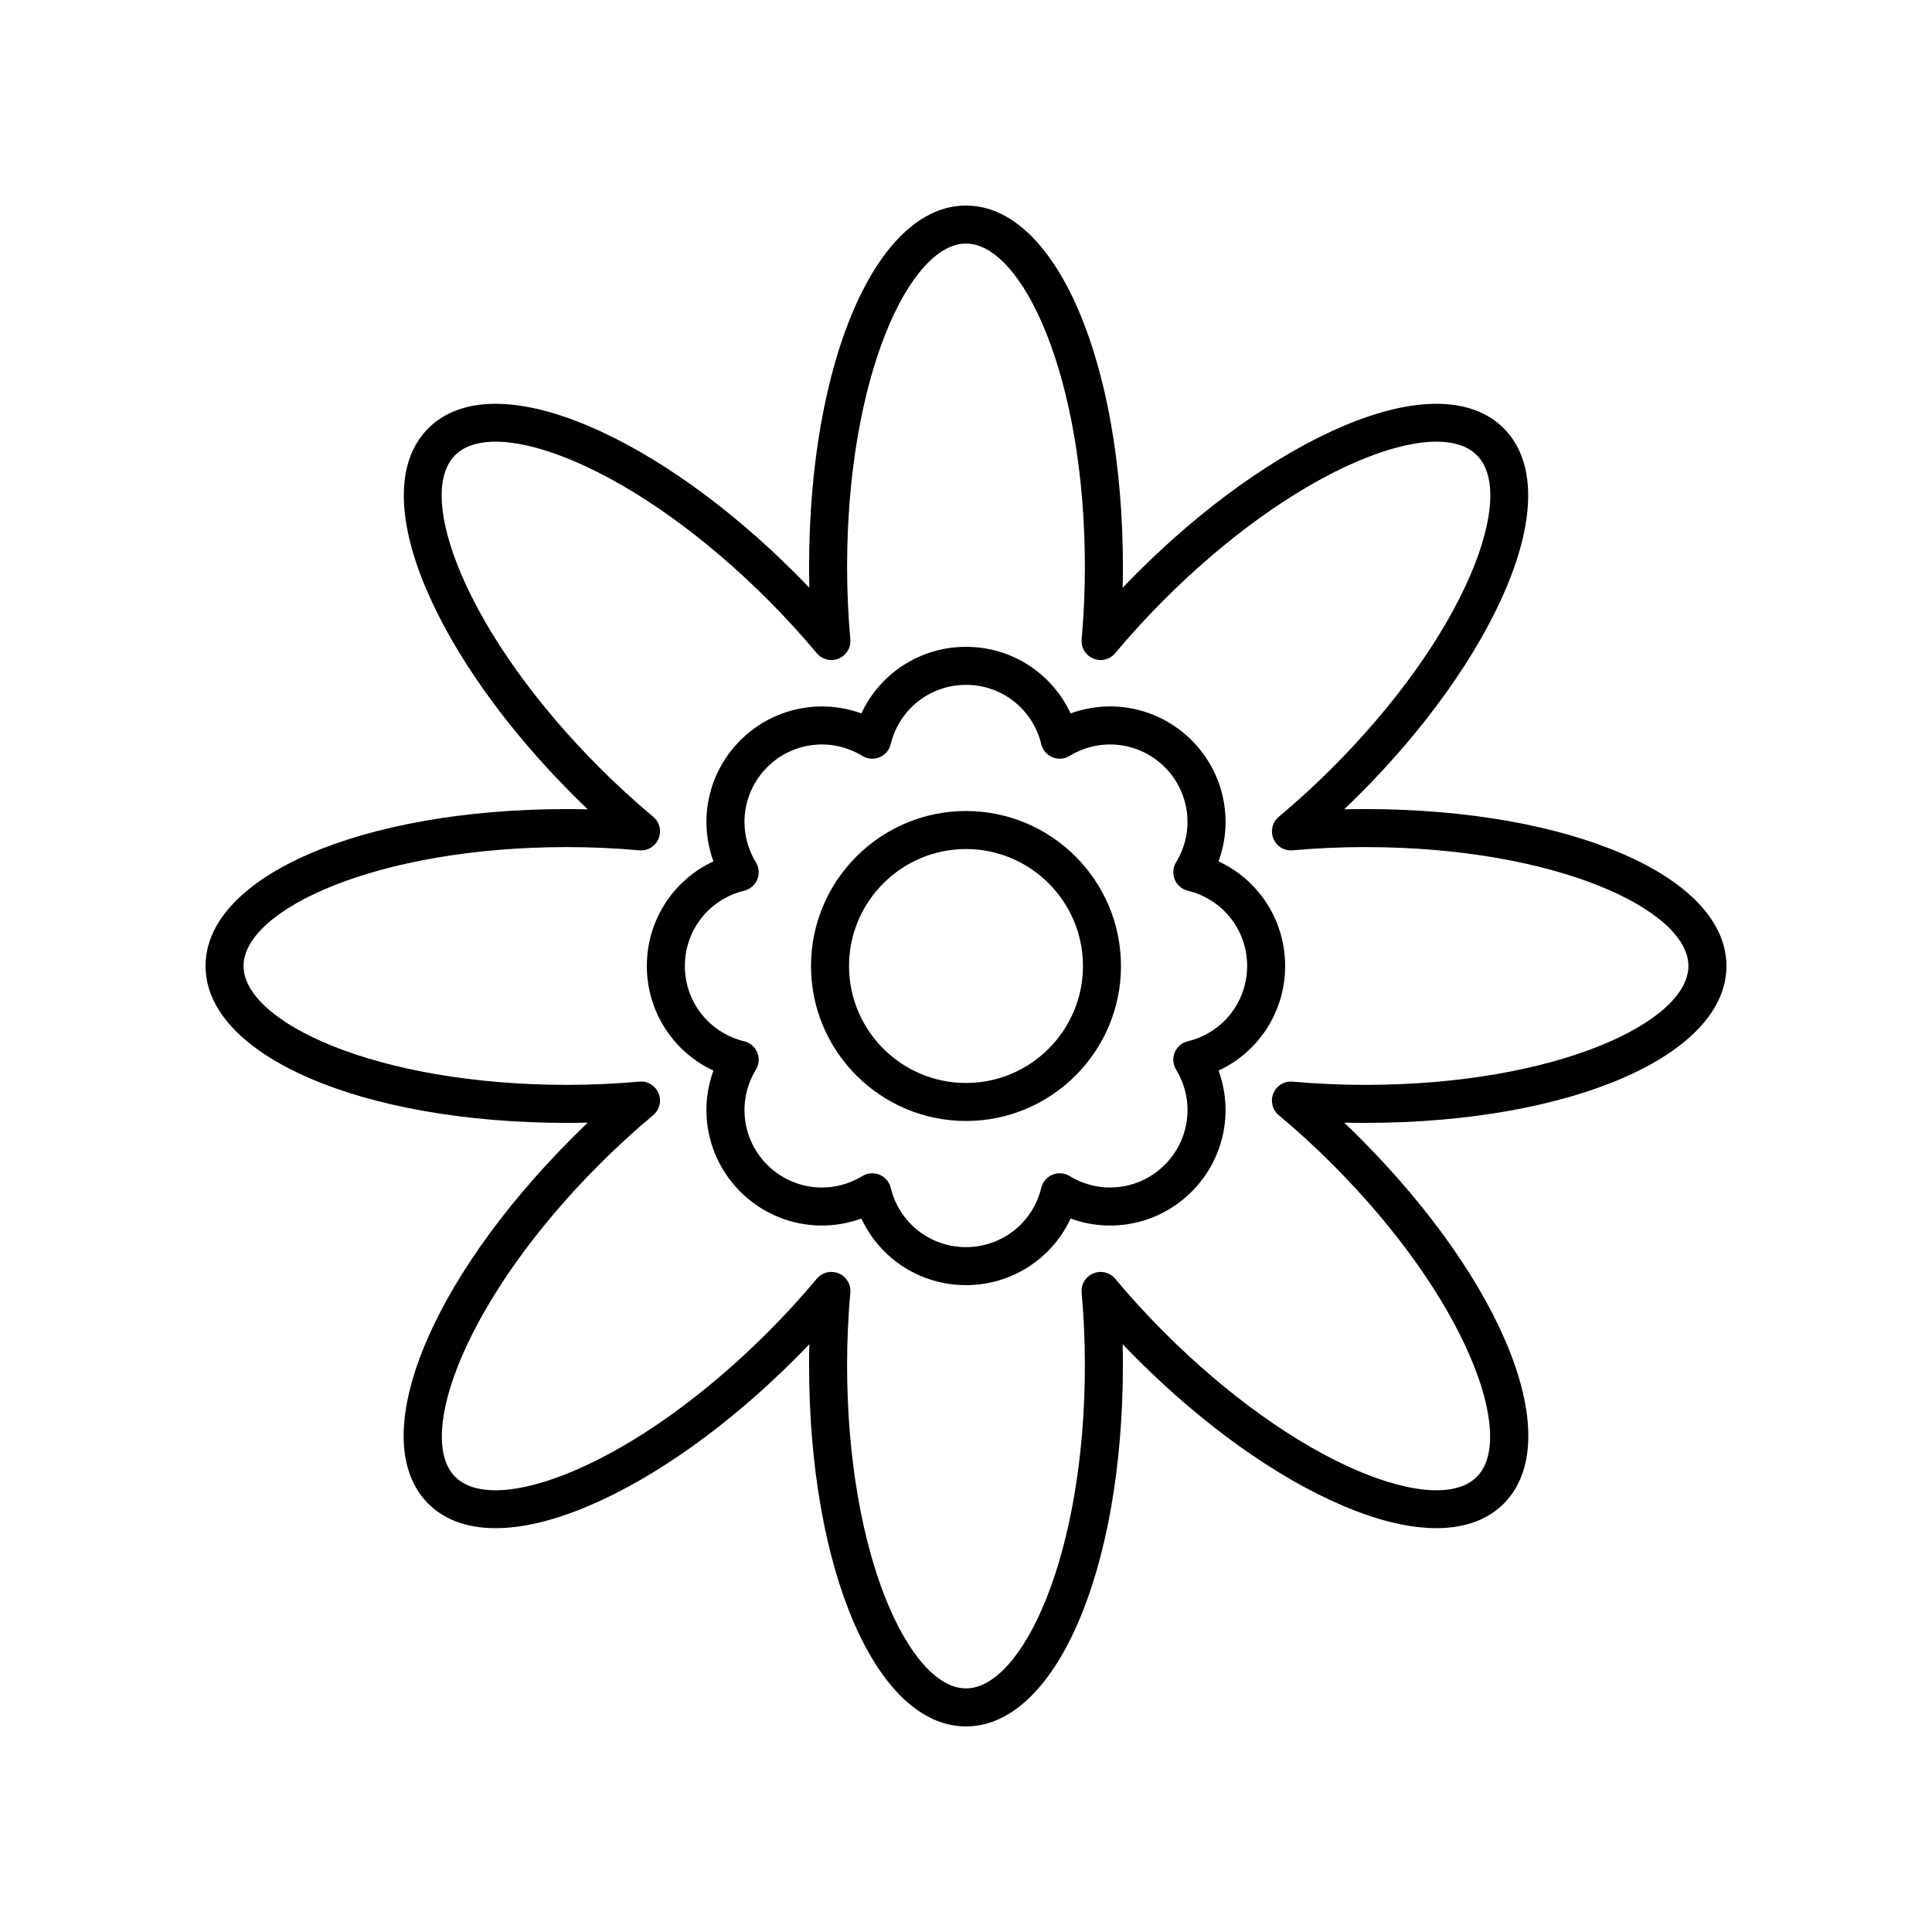 <?xml version="1.0" encoding="UTF-8"?>
<!-- Uploaded to: ICON Repo, www.svgrepo.com, Generator: ICON Repo Mixer Tools -->
<svg fill="#000000" width="800px" height="800px" version="1.1" viewBox="144 144 512 512" xmlns="http://www.w3.org/2000/svg">
 <g>
  <path d="m505.69 358.41c-1.812 0-3.637 0.023-5.465 0.07 1.328-1.266 2.633-2.539 3.91-3.816 17.594-17.59 31.41-36.965 38.902-54.555 8.109-19.027 7.918-34.16-0.543-42.613-8.453-8.453-23.59-8.656-42.613-0.543-17.59 7.492-36.965 21.309-54.555 38.902-1.277 1.273-2.555 2.582-3.816 3.91 0.043-1.832 0.07-3.656 0.07-5.465 0-54.629-17.879-95.828-41.582-95.828s-41.582 41.199-41.582 95.832c0 1.812 0.023 3.637 0.07 5.465-1.266-1.328-2.539-2.633-3.816-3.91-17.59-17.594-36.965-31.41-54.555-38.902-19.02-8.113-34.164-7.91-42.613 0.543-8.457 8.453-8.648 23.586-0.543 42.613 7.492 17.59 21.309 36.965 38.902 54.555 1.273 1.277 2.582 2.555 3.91 3.816-1.832-0.043-3.656-0.07-5.465-0.07-54.633-0.004-95.832 17.875-95.832 41.582 0 23.703 41.199 41.582 95.832 41.582 1.812 0 3.637-0.023 5.461-0.07-1.324 1.266-2.629 2.535-3.906 3.812-38.633 38.633-55.125 80.406-38.363 97.172 8.449 8.453 23.59 8.656 42.613 0.543 17.59-7.492 36.965-21.309 54.555-38.902 1.277-1.273 2.555-2.582 3.816-3.91-0.043 1.832-0.07 3.656-0.07 5.465 0 54.629 17.879 95.832 41.586 95.832 23.703 0 41.582-41.199 41.582-95.832 0-1.812-0.023-3.637-0.07-5.465 1.266 1.328 2.539 2.633 3.816 3.91 17.59 17.594 36.965 31.41 54.555 38.902 19.02 8.113 34.16 7.91 42.613-0.543 16.762-16.762 0.27-58.539-38.363-97.172-1.277-1.277-2.582-2.547-3.906-3.812 1.824 0.043 3.652 0.07 5.461 0.07 54.633 0 95.836-17.879 95.836-41.582 0-23.707-41.203-41.586-95.832-41.586zm0 73.094c-6.301 0-12.738-0.289-19.125-0.855-2.242-0.203-4.254 1.059-5.102 3.09-0.84 2.031-0.27 4.379 1.418 5.789 4.945 4.144 9.699 8.488 14.129 12.922 35.734 35.738 48.898 72.383 38.363 82.922-5.269 5.273-16.773 4.688-31.543-1.605-16.43-7-34.672-20.055-51.375-36.758-4.43-4.43-8.777-9.18-12.926-14.129-1.418-1.684-3.766-2.258-5.789-1.418-2.031 0.84-3.285 2.906-3.09 5.102 0.566 6.387 0.855 12.82 0.855 19.125 0 50.539-16.605 85.754-31.508 85.754s-31.508-35.219-31.508-85.758c0-6.301 0.289-12.738 0.855-19.125 0.195-2.195-1.059-4.262-3.09-5.102-0.625-0.262-1.277-0.383-1.93-0.383-1.457 0-2.883 0.633-3.863 1.801-4.148 4.949-8.496 9.703-12.926 14.129-16.703 16.703-34.945 29.758-51.375 36.758-14.77 6.293-26.273 6.879-31.543 1.605-10.539-10.539 2.629-47.184 38.363-82.922 4.434-4.434 9.188-8.777 14.129-12.922 1.688-1.41 2.258-3.758 1.418-5.789-0.848-2.031-2.883-3.301-5.102-3.09-6.387 0.566-12.82 0.855-19.125 0.855-50.535 0.004-85.754-16.602-85.754-31.504s35.219-31.508 85.758-31.508c6.301 0 12.738 0.289 19.125 0.855 2.231 0.207 4.262-1.059 5.102-3.09s0.27-4.379-1.418-5.789c-4.949-4.148-9.703-8.496-14.129-12.926-16.703-16.703-29.758-34.945-36.758-51.375-6.293-14.77-6.879-26.27-1.605-31.543 5.269-5.269 16.773-4.688 31.543 1.605 16.43 7 34.672 20.055 51.375 36.758 4.43 4.43 8.777 9.18 12.926 14.129 1.418 1.688 3.769 2.269 5.789 1.418 2.031-0.84 3.285-2.906 3.09-5.102-0.566-6.391-0.855-12.828-0.855-19.125 0-50.539 16.605-85.758 31.508-85.758s31.508 35.219 31.508 85.758c0 6.297-0.289 12.734-0.855 19.125-0.195 2.195 1.059 4.262 3.09 5.102 2.023 0.84 4.375 0.266 5.789-1.418 4.148-4.949 8.496-9.703 12.926-14.129 16.703-16.703 34.945-29.758 51.375-36.758 14.77-6.293 26.273-6.875 31.543-1.605 5.273 5.273 4.688 16.773-1.605 31.543-7 16.43-20.055 34.672-36.758 51.375-4.43 4.43-9.18 8.777-14.129 12.926-1.688 1.41-2.258 3.758-1.418 5.789 0.848 2.031 2.848 3.285 5.102 3.09 6.387-0.566 12.82-0.855 19.125-0.855 50.539 0 85.754 16.605 85.754 31.508s-35.215 31.508-85.754 31.508z"/>
  <path d="m466.93 372.27c4.023-11.008 1.434-23.523-7.125-32.082-8.562-8.555-21.066-11.145-32.082-7.125-4.941-10.633-15.621-17.648-27.723-17.648s-22.785 7.016-27.723 17.648c-10.996-4.004-23.523-1.434-32.082 7.125-8.555 8.562-11.148 21.078-7.125 32.082-10.637 4.941-17.652 15.621-17.652 27.727 0 12.102 7.016 22.785 17.648 27.723-4.023 11.008-1.434 23.523 7.125 32.082 8.562 8.555 21.066 11.141 32.082 7.125 4.941 10.633 15.621 17.648 27.727 17.648 12.102 0 22.785-7.016 27.723-17.648 11.012 4.019 23.527 1.438 32.082-7.125 8.555-8.562 11.148-21.078 7.125-32.082 10.633-4.941 17.648-15.621 17.648-27.723 0-12.105-7.016-22.785-17.648-27.727zm-8.141 47.672c-1.566 0.375-2.859 1.48-3.473 2.965-0.613 1.492-0.48 3.184 0.355 4.555 4.965 8.117 3.734 18.488-2.988 25.215-6.727 6.723-17.098 7.945-25.215 2.988-1.383-0.84-3.07-0.969-4.555-0.355-1.484 0.613-2.594 1.91-2.965 3.473-2.238 9.258-10.441 15.719-19.949 15.719-9.512 0-17.711-6.461-19.945-15.715-0.375-1.566-1.48-2.859-2.965-3.473-0.621-0.254-1.273-0.383-1.93-0.383-0.914 0-1.824 0.25-2.629 0.738-8.121 4.965-18.488 3.734-25.215-2.988-6.723-6.727-7.949-17.098-2.988-25.215 0.836-1.371 0.969-3.066 0.355-4.555-0.613-1.484-1.91-2.594-3.473-2.965-9.258-2.238-15.715-10.441-15.715-19.949 0-9.512 6.461-17.711 15.715-19.945 1.566-0.375 2.859-1.48 3.473-2.965 0.613-1.492 0.48-3.184-0.355-4.555-4.965-8.117-3.734-18.488 2.988-25.215 6.723-6.727 17.094-7.957 25.215-2.988 1.379 0.832 3.066 0.965 4.555 0.355 1.484-0.613 2.594-1.91 2.965-3.473 2.234-9.262 10.438-15.719 19.949-15.719s17.711 6.461 19.945 15.715c0.375 1.566 1.48 2.859 2.965 3.473 1.492 0.621 3.18 0.48 4.555-0.355 8.121-4.965 18.488-3.734 25.215 2.988 6.723 6.727 7.949 17.098 2.988 25.215-0.836 1.371-0.969 3.066-0.355 4.555 0.613 1.484 1.91 2.594 3.473 2.965 9.258 2.234 15.719 10.438 15.719 19.949 0 9.508-6.461 17.711-15.715 19.945z"/>
  <path d="m400 358.93c-22.648 0-41.074 18.426-41.074 41.074 0 22.645 18.426 41.07 41.074 41.07 22.645 0 41.07-18.426 41.07-41.07 0-22.648-18.426-41.074-41.07-41.074zm0 72.07c-17.094 0-30.996-13.902-30.996-30.996s13.902-30.996 30.996-30.996c17.09 0 30.996 13.902 30.996 30.996 0 17.09-13.906 30.996-30.996 30.996z"/>
 </g>
</svg>
